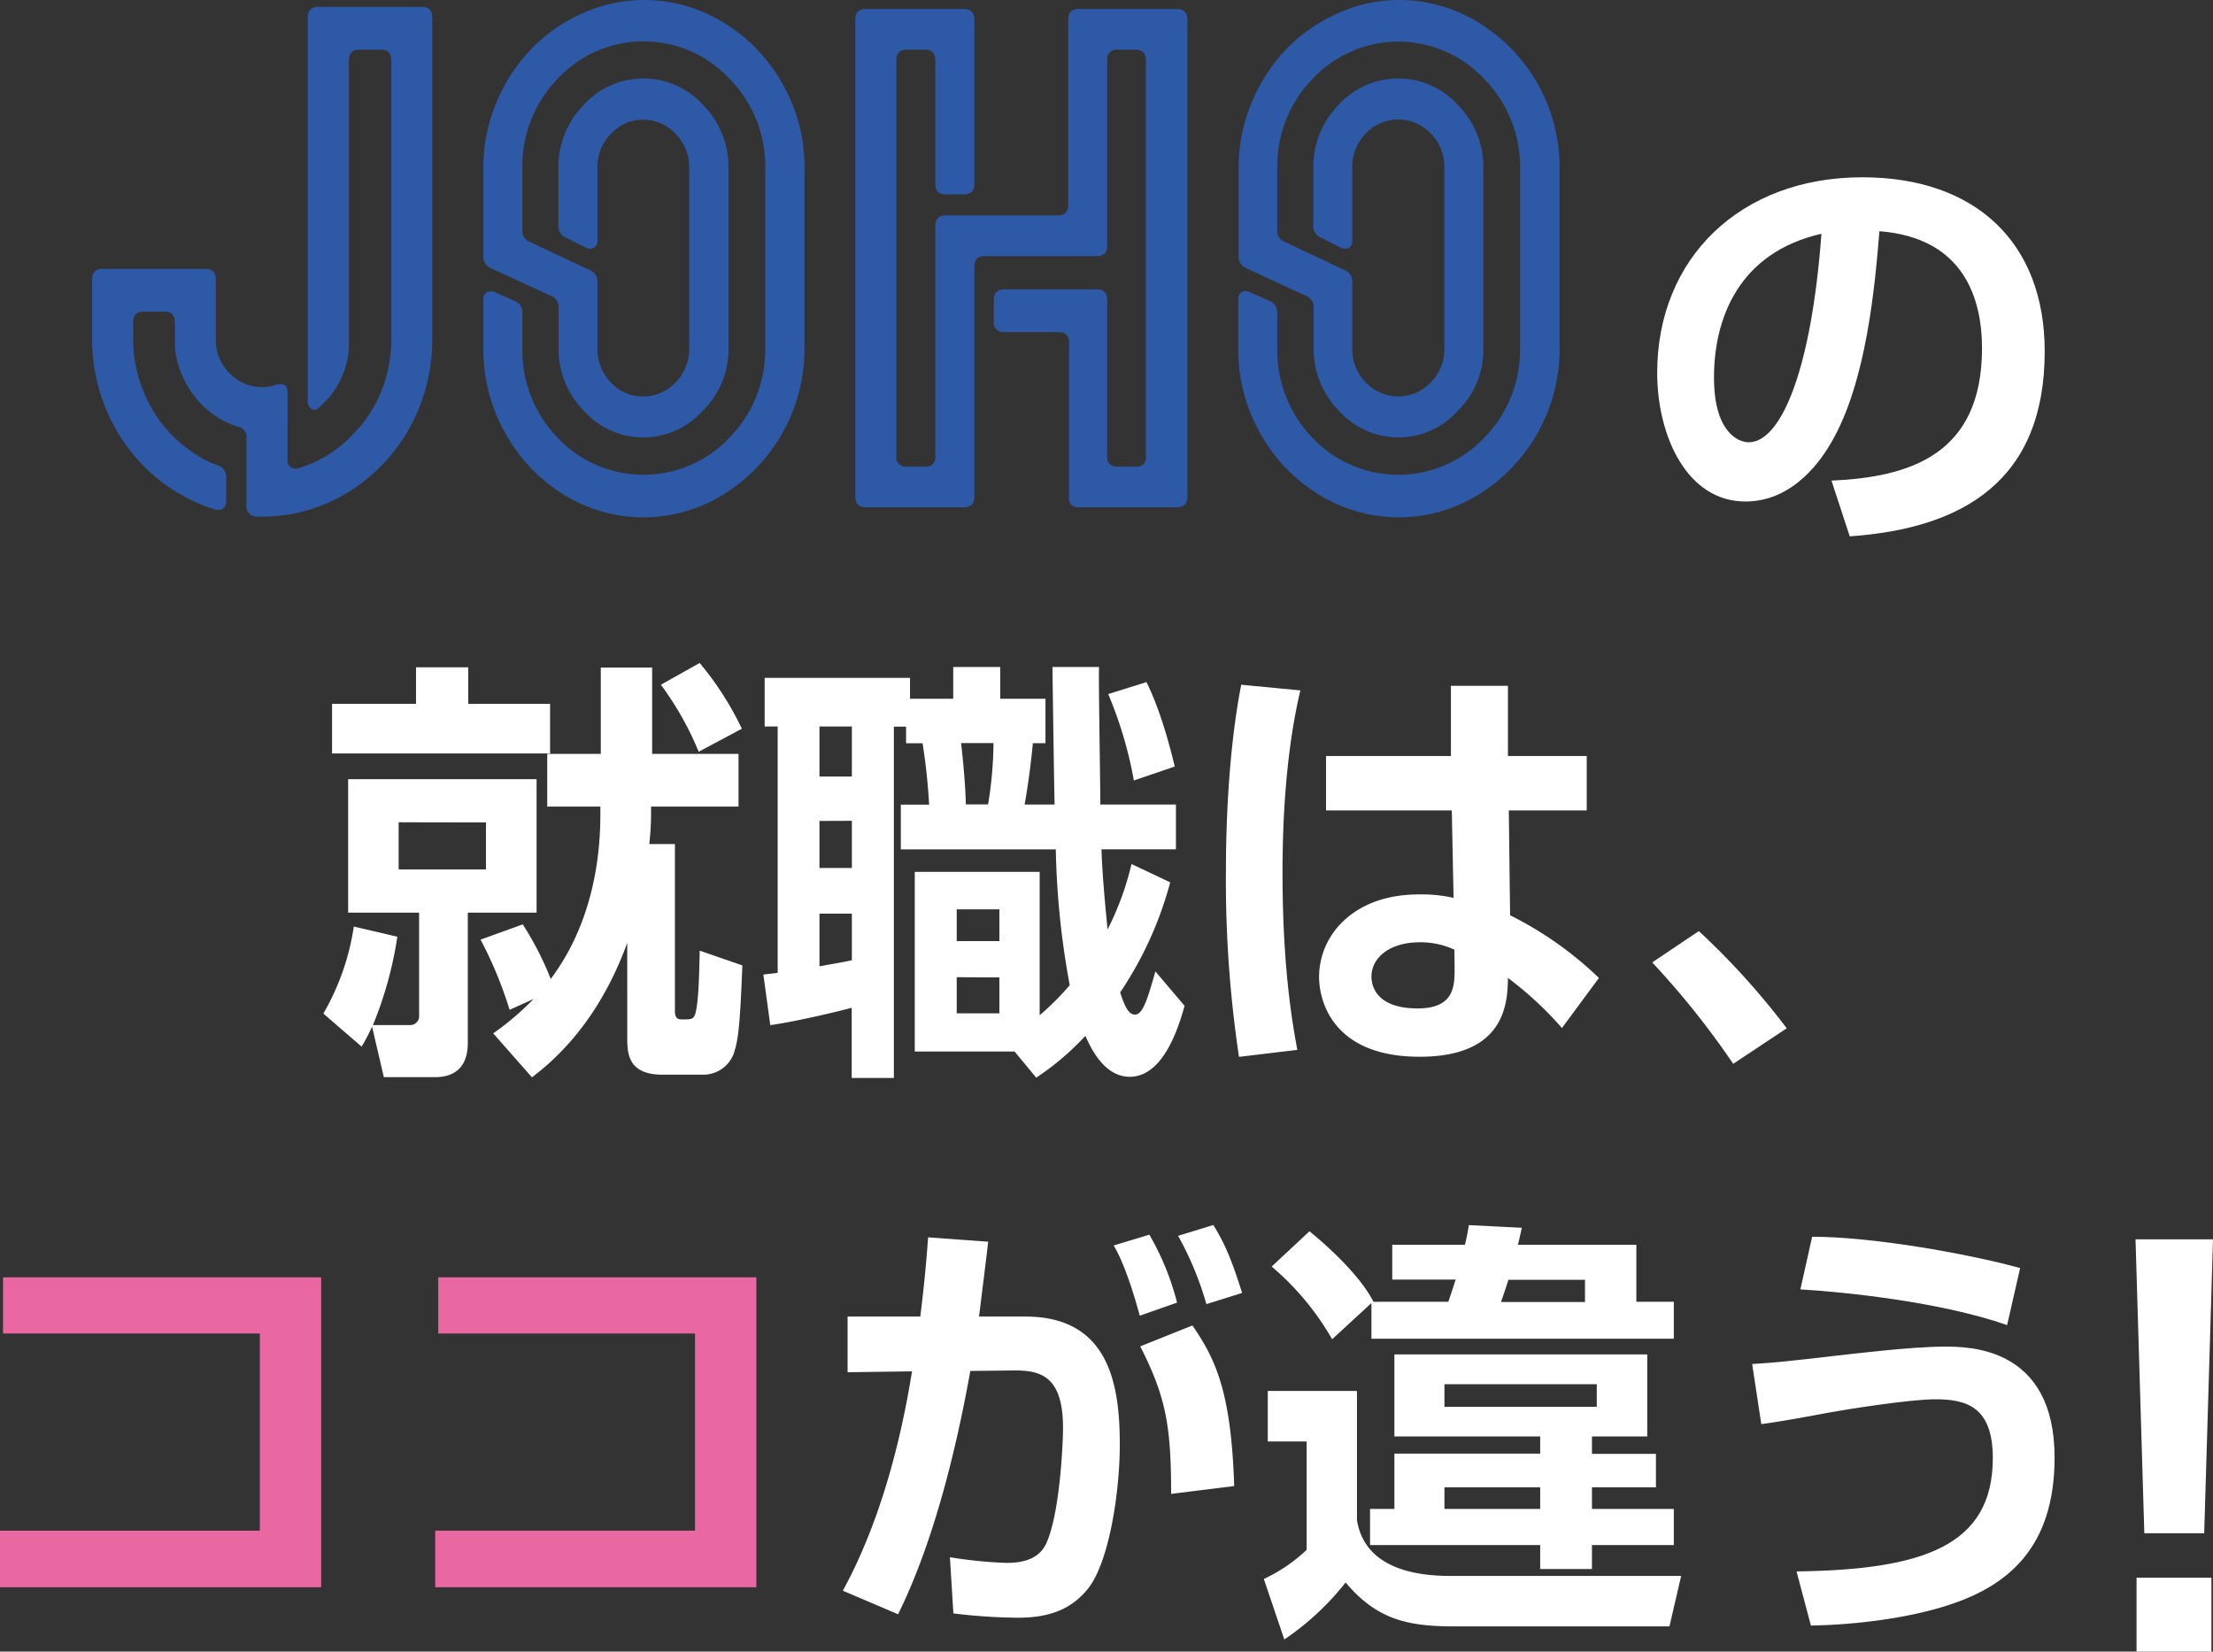 <svg xmlns="http://www.w3.org/2000/svg" viewBox="0 0 409.86 305.84"><rect x="0" y="0" width="409.86" height="305.84" fill="#333333" stroke="none"/><defs><style>.cls-1{fill:#2e59a6;}.cls-2{fill:#fff;}.cls-3{fill:#ea68a2;}</style></defs><title>アセット 27</title><g id="レイヤー_2" data-name="レイヤー 2"><g id="レイヤー_1-2" data-name="レイヤー 1"><path class="cls-1" d="M17.06,62.86V51.79c0-1.32.64-2,1.91-2H38.06c1.27,0,1.91.67,1.91,2V62.86a8.55,8.55,0,0,0,2.54,6.24,8.16,8.16,0,0,0,6.05,2.58,7.6,7.6,0,0,0,2.53-.39,2.17,2.17,0,0,1,1.61,0c.37.19.55.68.55,1.45V85a1.82,1.82,0,0,0,.56,1.48,1.8,1.8,0,0,0,1.61.19c1.35-.47,2.16-.77,2.4-.9a22.14,22.14,0,0,0,7.6-5.41,23.26,23.26,0,0,0,5.19-7.91,25.19,25.19,0,0,0,1.85-9.59V11.2c0-1.33-.61-2-1.85-2H66.53c-1.27,0-1.91.67-1.91,2v53a15.72,15.72,0,0,1-5.31,11.07c-.54.6-1.05.77-1.55.51A1.71,1.71,0,0,1,57,74.06V3.28c0-1.33.64-2,1.92-2H78.15c1.27,0,1.91.66,1.91,2V62.86a33.69,33.69,0,0,1-2.38,12.52A32.46,32.46,0,0,1,70.86,86,31.63,31.63,0,0,1,60.6,93.17a30.08,30.08,0,0,1-12,2.51H47.45a1.86,1.86,0,0,1-1.79-2.13V81A1.93,1.93,0,0,0,44,79a16,16,0,0,1-7.88-5.5,17.52,17.52,0,0,1-3.73-9.17V59.71c0-1.33-.64-2-1.92-2H26.57c-1.28,0-1.91.66-1.91,2v3.15a25.12,25.12,0,0,0,1.91,9.59A24.68,24.68,0,0,0,39.23,85.77a9.31,9.31,0,0,1,1,.38,2.23,2.23,0,0,1,1.67,2.26v4.24a1.8,1.8,0,0,1-.56,1.48,1.75,1.75,0,0,1-1.6.19A32,32,0,0,1,26.32,86a32.87,32.87,0,0,1-6.85-10.65A33.32,33.32,0,0,1,17.06,62.86Z"/><path class="cls-1" d="M89.52,64.53V55.59a1.62,1.62,0,0,1,.62-1.48,1.77,1.77,0,0,1,1.67.07l3.52,1.54A2.28,2.28,0,0,1,96.75,58v6.56a23.27,23.27,0,0,0,6.62,16.61,21.88,21.88,0,0,0,31.61,0,23.18,23.18,0,0,0,6.74-16.61V31A23,23,0,0,0,135,14.48a21.72,21.72,0,0,0-31.61,0A23.08,23.08,0,0,0,96.75,31V42.53a2.2,2.2,0,0,0,1.36,2.25l11.2,5.28a2.22,2.22,0,0,1,1.34,2.25V64.53a8.76,8.76,0,0,0,2.48,6.28,8,8,0,0,0,6,2.6,8.13,8.13,0,0,0,6-2.6,8.74,8.74,0,0,0,2.51-6.28V31a8.67,8.67,0,0,0-2.51-6.21,8.1,8.1,0,0,0-6-2.61,8,8,0,0,0-6,2.61A8.68,8.68,0,0,0,110.65,31V44.4a1.61,1.61,0,0,1-.61,1.48,1.74,1.74,0,0,1-1.64-.07L104.82,44a2.22,2.22,0,0,1-1.4-2.25V31a16.34,16.34,0,0,1,4.64-11.52,14.92,14.92,0,0,1,22.2,0A16.27,16.27,0,0,1,134.92,31V64.66a15.9,15.9,0,0,1-4.77,11.42,14.91,14.91,0,0,1-11,4.93,14.74,14.74,0,0,1-11-4.93,16.19,16.19,0,0,1-4.7-11.55V57.07a2.21,2.21,0,0,0-1.36-2.25L90.94,49.67a2.29,2.29,0,0,1-1.42-2.25V31a30.78,30.78,0,0,1,2.37-11.9,31.86,31.86,0,0,1,6.38-9.91,30.18,30.18,0,0,1,9.48-6.66A27.37,27.37,0,0,1,119.14,0,28,28,0,0,1,134,4.18a30.74,30.74,0,0,1,10.91,11.33A30.79,30.79,0,0,1,149,31V64.66a31.71,31.71,0,0,1-15,26.9,28.05,28.05,0,0,1-29.66,0A30.78,30.78,0,0,1,93.52,80.1,31.51,31.51,0,0,1,89.52,64.53Z"/><path class="cls-1" d="M158.41,91.94V3.67c0-1.33.64-2,1.91-2h18.22c1.28,0,1.92.67,1.92,2V34c0,1.33-.64,2-1.92,2h-3.39c-1.28,0-1.92-.67-1.92-2V11.2c0-1.33-.64-2-1.91-2h-3.4c-1.28,0-1.91.67-1.91,2V84.48a1.69,1.69,0,0,0,1.91,1.93h3.4a1.7,1.7,0,0,0,1.91-1.93V41.89c0-1.33.64-2,1.92-2h20.69c1.36,0,2-.64,2-1.93V3.67c0-1.33.63-2,1.91-2H218c1.27,0,1.91.67,1.91,2V91.94c0,1.33-.64,2-1.91,2H199.79c-1.32,0-1.91-.67-1.79-2V63.5c0-1.32-.62-2-1.87-2H186a1.74,1.74,0,0,1-1.94-2V55.59c0-1.33.64-2,1.92-2h17.17c1.28,0,1.91.66,1.91,2V84.48A1.71,1.71,0,0,0,207,86.41h3.3a1.7,1.7,0,0,0,1.93-1.93V11.2c0-1.33-.64-2-1.93-2H207a1.74,1.74,0,0,0-1.94,2V45.43c0,1.33-.63,2-1.91,2H182.25c-1.19,0-1.79.67-1.79,2V91.94c0,1.33-.64,2-1.92,2H160.32C159.05,93.94,158.41,93.27,158.41,91.94Z"/><path class="cls-1" d="M229.33,64.53V55.59a1.62,1.62,0,0,1,.62-1.48,1.77,1.77,0,0,1,1.67.07l3.52,1.54A2.29,2.29,0,0,1,236.56,58v6.56a23.26,23.26,0,0,0,6.61,16.61,21.89,21.89,0,0,0,31.62,0,23.17,23.17,0,0,0,6.73-16.61V31a23,23,0,0,0-6.73-16.47,21.74,21.74,0,0,0-31.62,0A23.07,23.07,0,0,0,236.56,31V42.53a2.2,2.2,0,0,0,1.36,2.25l11.2,5.28a2.21,2.21,0,0,1,1.33,2.25V64.53a8.8,8.8,0,0,0,2.48,6.28,8.29,8.29,0,0,0,12.06,0,8.7,8.7,0,0,0,2.51-6.28V31A8.62,8.62,0,0,0,265,24.74a8.27,8.27,0,0,0-12.06,0A8.72,8.72,0,0,0,250.45,31V44.4a1.63,1.63,0,0,1-.6,1.48,1.74,1.74,0,0,1-1.64-.07L244.63,44a2.21,2.21,0,0,1-1.4-2.25V31a16.33,16.33,0,0,1,4.63-11.52,14.92,14.92,0,0,1,22.2,0A16.28,16.28,0,0,1,274.73,31V64.66A15.87,15.87,0,0,1,270,76.08a14.76,14.76,0,0,1-22,0,16.15,16.15,0,0,1-4.7-11.55V57.07a2.21,2.21,0,0,0-1.36-2.25l-11.12-5.15a2.28,2.28,0,0,1-1.42-2.25V31a30.78,30.78,0,0,1,2.37-11.9,31.83,31.83,0,0,1,6.37-9.91,30.11,30.11,0,0,1,9.49-6.66A27.37,27.37,0,0,1,259,0a28,28,0,0,1,14.84,4.18,31.41,31.41,0,0,1,15,26.77V64.66a31.67,31.67,0,0,1-14.95,26.9,28.07,28.07,0,0,1-29.67,0A30.86,30.86,0,0,1,233.32,80.1,31.6,31.6,0,0,1,229.33,64.53Z"/><path class="cls-2" d="M339.2,89c14.43-.64,27.88-4.75,27.88-24.5,0-9.11-3.3-20.47-19-21.68-.8,9.67-2.33,28-9,39.25-1.37,2.34-6.53,10.8-15.8,10.8-10.88,0-16.36-12.17-16.36-23.85,0-21.12,15.31-36.19,38-36.19,20.87,0,33.77,12,33.77,32.24,0,23.85-15,32.8-36.11,34.25Zm-21.76-19.1c0,10.16,4.51,12,6.44,12,6,0,11.61-13.46,13.46-38.61C322,46.78,317.44,59,317.44,69.91Z"/><path class="cls-2" d="M73.59,173.46a70.27,70.27,0,0,1-4.52,16.36h6.85a1.63,1.63,0,0,0,1.7-1.77V169H64.48V144.29h34.9V169H86.64v24.1c0,2.74-.88,6.37-6.12,6.37H71.09l-2.18-9.35a39.15,39.15,0,0,1-1.93,3.7l-7.09-6.12a45.63,45.63,0,0,0,5.64-16.12ZM61.5,130.34H77.05v-6.77h9.67v6.77h15.16v9.19H61.5Zm12.33,21.93V161H90v-8.7Zm46.75-1.21a50.48,50.48,0,0,1-.33,5.24H125v30.86c0,1,.24,1.62,1.21,1.62,1.77,0,2.17,0,2.5-.89.72-1.93.8-8.46.88-11.85l7.9,2.74c-.32,7.82-.56,13-1.37,15.56a6,6,0,0,1-6,4.67h-7.42c-6,0-6.53-3.46-6.53-6.53V174.59c-5.72,15.8-14.83,22.73-17.65,24.91l-7.17-8.14A51.83,51.83,0,0,0,98.81,185l-4.43,2A74.32,74.32,0,0,0,89,174l7.82-2.82A58,58,0,0,1,102,181.28c6.53-8.7,9.19-19.58,9.19-30.46v-1.46h-9.84v-9.75h9.92v-16h9.51v16h16v9.75h-16.2Zm9-28.29a57.61,57.61,0,0,1,7.82,12.17l-8,4.27a57.69,57.69,0,0,0-7-12.41Z"/><path class="cls-2" d="M141.38,180.48c.4-.09,2.25-.25,2.65-.33V134.53h-2.41v-9h26.92v3.87h8v-5.89h8.71v5.89h8.38v8.22h-2.34c-.24,2.82-.88,7.9-1.53,11.36h5.56c-.08-2.25-.4-25.14-.4-25.47h8.62c-.08,3.63.25,21.44.25,25.47h14v8.3H204c.08,2.58.32,6.77,1.13,14.83A53.38,53.38,0,0,0,209.56,160l7.17,3.39a67.77,67.77,0,0,1-9.27,20.39c.81,2.5,1.54,4.11,2.74,4.11,1.54,0,2.42-3.3,3.79-8l5.4,6.37c-1.37,5-4.27,13.14-10.15,13.14-4.76,0-7.26-5.4-8.22-7.58a49.6,49.6,0,0,1-9.11,7.74l-4-4.84H169.42V161.45h23.13V188a49.64,49.64,0,0,0,5.57-5.56,152.47,152.47,0,0,1-2.58-25.15h-28.7V149h5.24a113.84,113.84,0,0,0-1.21-11.36h-3.06v-3.07h-2.26v65.05h-7.81v-13c-1.45.4-9.51,2.42-15.08,3.22Zm10.39-45.95v9.27h6v-9.27Zm0,17.49v8.71h6V152Zm6,17.17h-6v9.75c2.18-.4,4.19-.72,6-1.12Zm19.42-.8v5.88h7.9v-5.88Zm0,12.57v6.69h7.9V181ZM178,137.6c.32,2.74.8,7.65.88,11.36H183a72.44,72.44,0,0,0,1-11.36Zm34.33-11.29c2.74,5.48,4.59,12.9,5.24,15.64L210,144.53a75.4,75.4,0,0,0-4.75-16Z"/><path class="cls-2" d="M240.84,127.85c-3,12.57-3.31,26.67-3.31,33.77,0,18.29,2,28.69,2.74,32.8l-10.8,1.29a220.05,220.05,0,0,1-2.42-34.82c0-6.61.33-21.28,2.83-34.09ZM268.72,140V127h10.56V140h14.59v10.07H279.44l.24,19.42a66.37,66.37,0,0,1,16.45,11.61l-6.85,9.27a64.19,64.19,0,0,0-10-9.27c-.08,4.43-.32,14.59-16.36,14.59-16.2,0-18.62-10.48-18.62-14.75,0-7.82,6.45-15.31,18.46-15.31a26.6,26.6,0,0,1,6.45.64l-.33-16.2H245.59V140Zm.65,35.86a15.06,15.06,0,0,0-6.37-1.37c-5.72,0-9,2.9-9,6.37,0,1.69.89,5.88,8.55,5.88,6.77,0,6.85-4.11,6.85-7.33Z"/><path class="cls-2" d="M321,197a154.61,154.61,0,0,0-15-18.78l8.63-5.8a138.14,138.14,0,0,1,16.28,18Z"/><path class="cls-2" d="M409.86,229.5l-1.63,54.43H397.14l-1.63-54.43ZM395.7,292.16h13.87v13.68H395.7Z"/><path class="cls-3" d="M59.48,236.54v57.39H0V283.45H48.12V246.94H.56v-10.4Z"/><path class="cls-3" d="M140.08,236.54v57.39H80.6V283.45h48.12V246.94H81.17v-10.4Z"/><path class="cls-2" d="M189.9,243.8c15.63,0,17.49,12.81,17.49,23.69,0,8.95-2,22-6,26.84-3.3,4-7.57,5.24-12.89,5.24a102,102,0,0,1-11.93-.8l-.64-10.4a82.77,82.77,0,0,0,10.47,1.05c3.63,0,6.21-1,7.42-3.71,2.5-5.64,3.06-18.54,3.06-21.28,0-10-4.51-10.72-9.51-10.64l-7.66.08c-2.74,15.32-7,32.16-13.38,45.06l-10.23-4.36c6.45-11.84,10.48-26.11,12.81-40.62l-11.93.16V243.8h13.46c.81-6.53,1.13-10.32,1.45-14.67l11.13.81c-.24,2.17-1.45,11.84-1.7,13.86Zm21.19-.16c-1-3.71-2.82-9.67-4.83-13l6.61-2A49.51,49.51,0,0,1,218,241.22Zm5.81,33c0-12.73-1-18-5.72-27.32l9.67-3.87c4.19,6.13,7.17,12.09,7.73,29.74Zm6.53-35.14a59.18,59.18,0,0,0-5.24-12.65l6.53-2c1.85,3,3.22,5.81,5.32,12.58Z"/><path class="cls-2" d="M251.32,257.58v23.94c1.45,8.78,10.56,10.31,17.17,10.31h42.87l-2.17,9.35H269.78c-8.39,0-14.51-.88-20.56-8.14a50.1,50.1,0,0,1-11.36,10.56l-3.79-11.2A30.15,30.15,0,0,0,242,287V266.93H234.8v-9.35Zm16.92-16.52c.89-2.58,1.13-3.47,1.37-4.11H257.85V230.5h13.46a32.35,32.35,0,0,0,.72-3.63l9.83.49-.72,3.14h21.92v10.56H310v6.85H254V241.3L246.72,248a50.67,50.67,0,0,0-11.2-13.46l7-6.53c4.27,3.47,9.68,8.71,11.85,13.06ZM305.08,266H294.84v3.23h11.85v6.2H294.84v4H310v6.69H294.84v4.43h-9.59v-4.43H253.74v-6.69h4.51V269.19h27V266h-27V250.81h46.83Zm-9.35-9.67H267.52v4.19h28.21Zm-10.48,19.1H267.52v4h17.73ZM279.37,237c-.81,2.5-1.13,3.38-1.37,4.11h15.55V237Z"/><path class="cls-2" d="M332.73,291c23.37-.32,36.35-4.68,36.35-21,0-9.51-4.92-10.88-10.64-10.88-4.92,0-17.25,2-19.91,2.5-5.64,1.05-9.19,1.69-12.33,2.1l-1.69-11.13c4.11-.24,7.09-.56,14.74-1.45,4.28-.48,14.83-1.77,20.88-1.77,4.51,0,20.39,0,20.39,20.55,0,16.93-8.95,23.78-19.42,27.24-7.58,2.5-17.33,3.71-25.71,3.87Zm39-45.62c-12.5-4.35-30.23-6.13-38.29-6.61l2.18-9.75c11,0,28.53,3.06,38.52,5.8Z"/></g></g></svg>